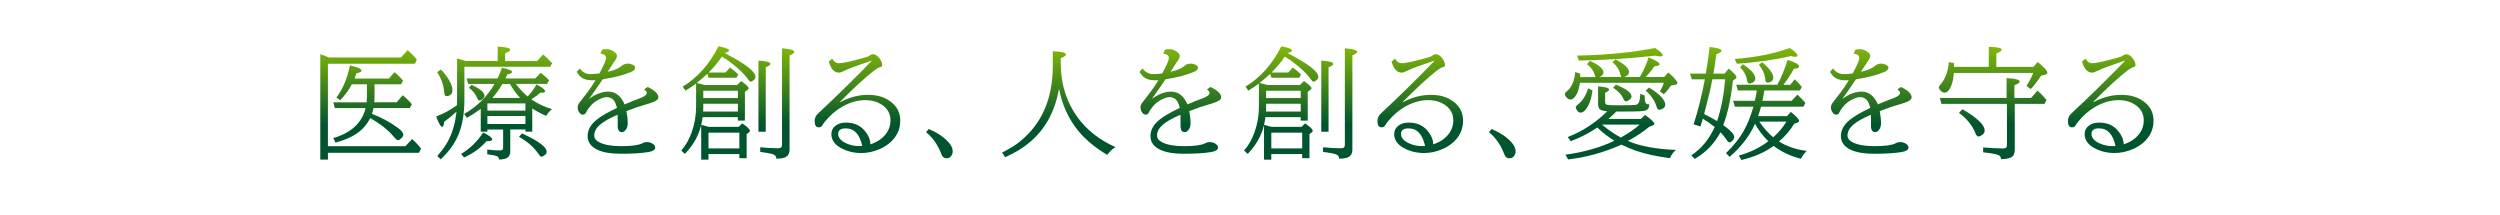 <?xml version="1.0" encoding="UTF-8"?>
<svg id="d" data-name="レイヤー 6" xmlns="http://www.w3.org/2000/svg" xmlns:xlink="http://www.w3.org/1999/xlink" viewBox="0 0 617.02 53.02">
  <defs>
    <linearGradient id="e" data-name="名称未設定グラデーション 155" x1="11.39" y1="26.51" x2="601.28" y2="26.51" gradientUnits="userSpaceOnUse">
      <stop offset="0" stop-color="#fff" stop-opacity="0"/>
      <stop offset=".15" stop-color="#fff"/>
      <stop offset=".4" stop-color="#fff"/>
      <stop offset=".63" stop-color="#fff"/>
      <stop offset=".84" stop-color="#fff"/>
      <stop offset=".97" stop-color="#fff" stop-opacity="0"/>
    </linearGradient>
    <linearGradient id="f" data-name="名称未設定グラデーション 51" x1="305.28" y1="30.73" x2="305.28" y2="11.9" gradientUnits="userSpaceOnUse">
      <stop offset="0" stop-color="#00552e"/>
      <stop offset="1" stop-color="#80b609"/>
    </linearGradient>
  </defs>
  <rect width="617.02" height="53.02" style="fill: url(#e);"/>
  <g>
    <path d="M81.14,14.18h17.84l1.63-1.83c.88.78,1.64,1.56,2.27,2.34l-.48,1.04h-21.47v20.36h19.12l1.67-1.77c.81.72,1.54,1.5,2.2,2.34l-.51,1.05h-22.47v1.68h-1.89V13.37c.83.28,1.53.55,2.11.81ZM92.44,20.77v3.15c0,.42-.02.86-.06,1.32h5.52l1.49-1.74c.91.74,1.66,1.48,2.26,2.23l-.51.92h-8.95c-.11.52-.24,1-.4,1.44,2.29.88,4.38,2,6.27,3.37.99.71,1.48,1.31,1.48,1.79,0,.3-.19.62-.56.94-.3.26-.56.4-.78.4s-.54-.27-.98-.81c-1.35-1.64-3.3-3.19-5.86-4.64-.75,1.55-1.88,2.84-3.37,3.85-1.3.89-3.03,1.62-5.19,2.2l-.54-1.11c4.41-1.29,7.08-3.76,7.98-7.41h-7.6l-.38-1.41h8.23c.05-.5.07-.96.07-1.38v-3.09h-3.72c-.78,1.49-1.75,2.81-2.92,3.96l-.89-.69c1.58-2.08,2.69-4.72,3.33-7.91,1.9.42,2.86.85,2.86,1.29,0,.26-.42.48-1.26.66-.17.53-.32.96-.45,1.29h8.47l1.38-1.58c.81.66,1.52,1.37,2.12,2.12l-.5.86h-6.55Z" style="fill: url(#f);"/>
    <path d="M114.62,16.48v8.1c0,3.53-.53,6.51-1.6,8.95-.89,2.05-2.3,3.98-4.25,5.79l-.85-.82c1.23-1.38,2.16-2.68,2.78-3.91,1.03-1.99,1.68-4.34,1.96-7.05l-.16.16c-.88.83-1.84,1.61-2.87,2.34-.08.85-.23,1.27-.47,1.27-.38,0-.88-.85-1.51-2.56,1.88-.71,3.58-1.65,5.13-2.8.02-.57.03-1.04.03-1.44v-10.08c.42.1.98.26,1.67.48l.5.15h7.85v-3.57c2.06.1,3.09.37,3.09.81,0,.25-.42.54-1.26.85v1.92h7.9l1.49-1.63c.9.77,1.64,1.49,2.23,2.17l-.48.86h-21.18ZM108.83,17.15c1.89,2.05,2.84,3.76,2.84,5.13,0,.55-.19.94-.57,1.19-.28.18-.57.26-.86.26-.23,0-.4-.12-.5-.37-.03-.08-.07-.34-.12-.79-.17-1.68-.74-3.27-1.73-4.76l.94-.66ZM113.79,37.99c2.21-1.31,4.03-3.07,5.46-5.29,1.48.73,2.23,1.3,2.23,1.7,0,.29-.37.44-1.11.44h-.28c-1.42,1.64-3.27,2.99-5.55,4.04l-.75-.89ZM120.29,31.96v.54h-1.64v-5.64c-1.01.77-2.14,1.51-3.41,2.23l-.67-.97c3.14-1.79,5.64-4.26,7.5-7.41h-6.5l-.42-1.35h7.66c.36-.75.72-1.63,1.07-2.64,1.68.34,2.52.69,2.52,1.05,0,.23-.39.43-1.17.59l-.28.59-.19.41h7.34l1.35-1.41c.92.71,1.61,1.34,2.08,1.89l-.51.86h-7.71c.87,1.17,1.84,2.21,2.92,3.12.91-.98,1.64-1.98,2.18-3,1.42.76,2.12,1.33,2.12,1.71,0,.23-.26.35-.79.35-.1,0-.23,0-.41-.01-.49.49-1.22,1.04-2.2,1.64,1.53,1.06,3.24,1.88,5.11,2.43-.65.53-1.12,1.08-1.41,1.66-1.36-.58-2.51-1.19-3.46-1.83v5.73h-1.68v-.54h-3.75v5.38c0,1.02-.45,1.64-1.35,1.86-.51.12-.98.18-1.41.18-.02-.44-.25-.74-.69-.89-.37-.14-1.11-.27-2.23-.4v-1.17c1.15.14,2.18.21,3.09.21.37,0,.61-.07.7-.22.09-.12.13-.32.13-.62v-4.32h-3.9ZM116.39,20.93c2.12.98,3.18,1.87,3.18,2.68,0,.31-.16.6-.47.85-.3.23-.55.35-.75.35-.21,0-.39-.2-.56-.59-.42-1.02-1.11-1.87-2.07-2.55l.66-.75ZM120.29,27.29h9.39v-1.77h-9.39v1.77ZM120.29,28.63v1.98h9.39v-1.98h-9.39ZM125.86,20.71h-1.85c-.72,1.23-1.55,2.38-2.49,3.46h6.84c-.92-.99-1.75-2.14-2.5-3.46ZM128.84,32.93c4.05,1.85,6.08,3.36,6.08,4.54,0,.3-.15.57-.44.79-.37.28-.65.42-.85.42-.18,0-.38-.18-.62-.54-1.14-1.72-2.78-3.18-4.92-4.38l.75-.83Z" style="fill: url(#f);"/>
    <path d="M148.55,12.26c.38-.09.75-.13,1.11-.13.62,0,1.22.19,1.79.56.55.36.82.73.82,1.1,0,.28-.1.57-.29.86-.03.04-.21.32-.56.85-.81,1.26-1.29,2-1.44,2.21,1.62-.36,2.76-.84,3.43-1.44.42-.38.94-.57,1.55-.57.44,0,.85.1,1.23.29.38.21.57.42.57.66,0,.44-.31.8-.92,1.07-1.88.79-4.24,1.41-7.09,1.85l-.25.37c-1.33,1.95-2.37,3.44-3.13,4.47,1.67-1.2,3.25-1.8,4.75-1.8,1.8,0,3.14,1.05,4.04,3.15,1.55-.66,2.79-1.16,3.72-1.49,1.16-.42,1.74-.87,1.74-1.35,0-.27-.22-.56-.66-.85l.89-.6c1.76.83,2.64,1.68,2.64,2.55,0,.39-.32.73-.95,1.03-.59.26-1.46.56-2.62.88-.95.25-2.38.75-4.31,1.49.21,1.06.32,2.06.32,2.97,0,.65-.15,1.19-.45,1.6s-.63.62-.98.62c-.41,0-.7-.17-.86-.51-.1-.21-.16-.47-.18-.78,0-.1-.01-.69-.01-1.77,0-.34,0-.75-.03-1.23-1.98.85-3.43,1.67-4.35,2.46-.94.82-1.41,1.71-1.41,2.68,0,.71.47,1.29,1.41,1.73,1.23.59,2.97.88,5.23.88,2.59,0,4.32-.23,5.19-.69.37-.21.77-.31,1.19-.31.54,0,1.01.14,1.41.41.41.27.62.59.62.95,0,.54-.57.9-1.7,1.1-1.71.28-3.95.42-6.71.42-2.51,0-4.46-.33-5.84-.98-1.62-.77-2.43-1.9-2.43-3.38s.72-2.8,2.15-3.98c1.09-.91,2.8-1.9,5.11-2.99-.2-.73-.42-1.29-.67-1.68-.43-.64-1.06-.97-1.9-.97-.67,0-1.57.34-2.68,1.03-.65.4-1.3,1.06-1.95,1.98-.18.25-.33.51-.45.78-.16.36-.42.54-.81.54-.33,0-.62-.2-.88-.59-.25-.36-.38-.8-.38-1.3,0-.39.22-.84.66-1.35.24-.28.69-.87,1.35-1.77.1-.13.22-.29.38-.48.68-.89,1.36-1.89,2.02-3.02-.38.02-.68.03-.89.03-1.26,0-2.24-.34-2.94-1.01-.26-.25-.53-.61-.81-1.07l.75-.86c.67.94,1.57,1.41,2.68,1.41.64,0,1.37-.06,2.18-.18,1.08-2.02,1.63-3.27,1.63-3.75,0-.67-.46-1.04-1.39-1.11l.4-.95Z" style="fill: url(#f);"/>
    <path d="M182.48,38.02h-7.62v1.38h-1.8v-8.51c-.66,2.67-2.01,5.03-4.03,7.1l-.89-.83c1.09-1.26,1.95-2.75,2.56-4.48.73-2.01,1.1-4.12,1.1-6.33v-5.74c-.64.5-1.51,1.08-2.61,1.76l-.69-.98c3.72-2.29,6.66-5.61,8.82-9.96,1.76.32,2.64.67,2.64,1.04,0,.24-.38.45-1.13.62l.34.18c4.86,2.5,7.29,4.4,7.29,5.71,0,.28-.14.55-.42.79-.3.25-.55.38-.75.38-.18,0-.35-.13-.53-.4-.65-.96-1.63-2-2.93-3.12-1.27-1.09-2.49-1.98-3.65-2.67-.89,1.33-1.98,2.64-3.27,3.94h4.13l1.14-1.23c.8.57,1.47,1.13,2.01,1.68l-.41.83h-6.9l-.29-.97c-.86.8-1.74,1.56-2.64,2.27l.35.07c.29.08.66.18,1.11.29l.48.13h8.03l1-.97c1.23.86,1.85,1.45,1.85,1.76,0,.17-.11.32-.32.47l-.6.41v7.13h-1.74v-.86h-8.7c-.09.69-.2,1.32-.34,1.89.62.16,1.24.33,1.85.51h7.41l.86-.86c1.26.85,1.89,1.46,1.89,1.82,0,.15-.08.28-.23.4l-.57.42v5.95h-1.8v-1.03ZM182.12,25.6h-8.54v.75c0,.38,0,.77-.03,1.17h8.57v-1.92ZM182.12,24.2v-1.8h-8.54v1.8h8.54ZM182.48,36.62v-3.88h-7.62v3.88h7.62ZM187.19,32.53V14.95c1.97.12,2.96.4,2.96.83,0,.24-.39.52-1.16.82v15.92h-1.8ZM187.64,36.34c1.49.17,2.91.25,4.23.25.56,0,.89-.1,1.01-.31.09-.15.13-.36.13-.63V11.92c2.02.15,3.03.44,3.03.88,0,.27-.39.56-1.17.86v23.22c0,1.11-.47,1.8-1.41,2.07-.53.15-1.15.22-1.86.22v-.13c0-.49-.35-.83-1.04-1.04-.5-.15-1.47-.32-2.93-.51v-1.14Z" style="fill: url(#f);"/>
    <path d="M205.43,14.53c.43.72.97,1.08,1.63,1.08.82,0,2.76-.41,5.83-1.25.36-.1.58-.16.64-.18.51-.13.88-.29,1.11-.48.26-.21.53-.32.79-.32.56,0,1.09.33,1.6.98.47.62.7,1.15.7,1.6,0,.35-.15.55-.45.6-.37.07-.84.32-1.41.75-2.22,1.7-5.06,4.3-8.53,7.81l.06.09c2.21-1.2,4.49-1.8,6.84-1.8s4.13.57,5.62,1.7c1.55,1.18,2.33,2.72,2.33,4.63,0,2.27-.9,4.14-2.71,5.62-.71.59-1.52,1.07-2.43,1.46-1.46.63-2.94.95-4.45.95-1.89,0-3.59-.42-5.08-1.25-1.55-.86-2.33-2-2.33-3.43,0-.86.35-1.55,1.05-2.08.66-.5,1.49-.75,2.49-.75,1.98,0,3.53.65,4.64,1.96.95,1.11,1.44,2.25,1.46,3.41,1.07-.36,1.97-.83,2.68-1.41,1.51-1.23,2.27-2.73,2.27-4.5,0-1.56-.65-2.81-1.95-3.74-1.17-.84-2.6-1.26-4.29-1.26-1.93,0-3.88.57-5.84,1.71-1.41.81-2.77,2-4.09,3.57-.25.3-.45.59-.6.86-.2.38-.51.57-.94.57-.67,0-1.01-.51-1.01-1.52,0-.61.19-1.14.56-1.6.09-.11.33-.35.73-.72,1.97-1.83,4.21-3.97,6.71-6.43,2.66-2.63,4.67-4.66,6.05-6.11v-.09c-1.04.36-1.93.68-2.7.95-.79.28-1.33.47-1.63.57-.73.25-1.58.61-2.55,1.07-.53.25-.92.38-1.17.38-1.14,0-1.98-.9-2.52-2.71l.86-.75ZM212.81,36.03c-.63-2.9-2-4.35-4.09-4.35-1.23,0-1.85.46-1.85,1.39,0,.63.3,1.18.91,1.67.24.21.59.41,1.04.62,1.01.47,2.08.7,3.24.7l.75-.03Z" style="fill: url(#f);"/>
    <path d="M229.22,31.84c2.08.88,3.71,1.96,4.88,3.25.69.77,1.04,1.53,1.04,2.27,0,.37-.1.71-.29,1.01-.29.47-.69.7-1.2.7-.47,0-.83-.18-1.08-.54-.06-.08-.17-.32-.32-.72-.82-2.1-2.05-3.83-3.68-5.2l.66-.78Z" style="fill: url(#f);"/>
    <path d="M261.81,14.35v1.41c0,5,1.4,9.42,4.19,13.26,2.27,3.11,5.37,5.54,9.32,7.29-.77.46-1.45,1.1-2.04,1.92-3.39-2.01-6.03-4.32-7.92-6.93-1.93-2.66-3.25-5.72-3.94-9.18l-.04-.25c-.7,4.01-2.13,7.4-4.28,10.17-1.52,1.96-3.43,3.65-5.71,5.05-.84.51-1.94,1.08-3.31,1.71l-.75-1.14c1.93-.99,3.46-1.94,4.57-2.87,5.29-4.36,7.94-10.55,7.94-18.57v-3.57c2.16.07,3.24.33,3.24.79,0,.26-.42.57-1.26.92Z" style="fill: url(#f);"/>
    <path d="M287.46,12.26c.38-.09.75-.13,1.11-.13.62,0,1.22.19,1.79.56.55.36.82.73.82,1.1,0,.28-.1.57-.29.86-.03.04-.21.32-.56.85-.81,1.26-1.29,2-1.44,2.21,1.62-.36,2.76-.84,3.43-1.44.42-.38.94-.57,1.55-.57.44,0,.85.1,1.23.29.38.21.57.42.57.66,0,.44-.31.8-.92,1.07-1.88.79-4.24,1.41-7.09,1.85l-.25.37c-1.33,1.95-2.37,3.44-3.13,4.47,1.67-1.2,3.25-1.8,4.75-1.8,1.8,0,3.14,1.05,4.04,3.15,1.55-.66,2.79-1.16,3.72-1.49,1.16-.42,1.74-.87,1.74-1.35,0-.27-.22-.56-.66-.85l.89-.6c1.76.83,2.64,1.68,2.64,2.55,0,.39-.32.73-.95,1.03-.59.26-1.46.56-2.62.88-.95.25-2.38.75-4.31,1.49.21,1.06.32,2.06.32,2.97,0,.65-.15,1.19-.45,1.6s-.63.62-.98.62c-.41,0-.7-.17-.86-.51-.1-.21-.16-.47-.18-.78,0-.1-.01-.69-.01-1.77,0-.34,0-.75-.03-1.23-1.98.85-3.43,1.67-4.35,2.46-.94.82-1.41,1.71-1.41,2.68,0,.71.47,1.29,1.41,1.73,1.23.59,2.97.88,5.23.88,2.59,0,4.32-.23,5.19-.69.37-.21.77-.31,1.19-.31.54,0,1.01.14,1.41.41.41.27.62.59.62.95,0,.54-.57.9-1.7,1.1-1.71.28-3.95.42-6.71.42-2.51,0-4.46-.33-5.84-.98-1.62-.77-2.43-1.9-2.43-3.38s.72-2.8,2.15-3.98c1.09-.91,2.8-1.9,5.11-2.99-.2-.73-.42-1.29-.67-1.68-.43-.64-1.06-.97-1.9-.97-.67,0-1.57.34-2.68,1.03-.65.4-1.3,1.06-1.95,1.98-.18.25-.33.51-.45.78-.16.36-.42.54-.81.54-.33,0-.62-.2-.88-.59-.25-.36-.38-.8-.38-1.3,0-.39.22-.84.66-1.35.24-.28.69-.87,1.35-1.77.1-.13.22-.29.38-.48.68-.89,1.36-1.89,2.02-3.02-.38.02-.68.03-.89.03-1.26,0-2.24-.34-2.94-1.01-.26-.25-.53-.61-.81-1.07l.75-.86c.67.94,1.57,1.41,2.68,1.41.64,0,1.37-.06,2.18-.18,1.08-2.02,1.63-3.27,1.63-3.75,0-.67-.46-1.04-1.39-1.11l.4-.95Z" style="fill: url(#f);"/>
    <path d="M321.39,38.02h-7.62v1.38h-1.8v-8.51c-.66,2.67-2.01,5.03-4.03,7.1l-.89-.83c1.09-1.26,1.95-2.75,2.56-4.48.73-2.01,1.1-4.12,1.1-6.33v-5.74c-.64.5-1.51,1.08-2.61,1.76l-.69-.98c3.72-2.29,6.66-5.61,8.82-9.96,1.76.32,2.64.67,2.64,1.04,0,.24-.38.45-1.13.62l.34.18c4.86,2.5,7.29,4.4,7.29,5.71,0,.28-.14.55-.42.79-.3.25-.55.38-.75.38-.18,0-.35-.13-.53-.4-.65-.96-1.63-2-2.93-3.12-1.27-1.09-2.49-1.98-3.65-2.67-.89,1.33-1.98,2.64-3.27,3.94h4.13l1.14-1.23c.8.57,1.47,1.13,2.01,1.68l-.41.83h-6.9l-.29-.97c-.86.8-1.74,1.56-2.64,2.27l.35.07c.29.08.66.18,1.11.29l.48.13h8.03l1-.97c1.23.86,1.85,1.45,1.85,1.76,0,.17-.11.32-.32.47l-.6.41v7.13h-1.74v-.86h-8.7c-.09.69-.2,1.32-.34,1.89.62.16,1.24.33,1.85.51h7.41l.86-.86c1.26.85,1.89,1.46,1.89,1.82,0,.15-.08.28-.23.4l-.57.42v5.95h-1.8v-1.03ZM321.03,25.6h-8.54v.75c0,.38,0,.77-.03,1.17h8.57v-1.92ZM321.03,24.2v-1.8h-8.54v1.8h8.54ZM321.39,36.62v-3.88h-7.62v3.88h7.62ZM326.1,32.53V14.95c1.97.12,2.96.4,2.96.83,0,.24-.39.52-1.16.82v15.92h-1.8ZM326.55,36.34c1.49.17,2.91.25,4.23.25.56,0,.89-.1,1.01-.31.09-.15.13-.36.13-.63V11.92c2.02.15,3.03.44,3.03.88,0,.27-.39.56-1.17.86v23.22c0,1.11-.47,1.8-1.41,2.07-.53.15-1.15.22-1.86.22v-.13c0-.49-.35-.83-1.04-1.04-.5-.15-1.47-.32-2.93-.51v-1.14Z" style="fill: url(#f);"/>
    <path d="M344.34,14.53c.43.72.97,1.08,1.63,1.08.82,0,2.76-.41,5.83-1.25.36-.1.58-.16.64-.18.51-.13.88-.29,1.11-.48.26-.21.53-.32.79-.32.56,0,1.09.33,1.6.98.47.62.7,1.15.7,1.6,0,.35-.15.55-.45.6-.37.07-.84.32-1.41.75-2.22,1.7-5.06,4.3-8.53,7.81l.06.09c2.21-1.2,4.49-1.8,6.84-1.8s4.13.57,5.62,1.7c1.55,1.18,2.33,2.72,2.33,4.63,0,2.27-.9,4.14-2.71,5.62-.71.59-1.52,1.07-2.43,1.46-1.46.63-2.94.95-4.45.95-1.89,0-3.59-.42-5.08-1.25-1.55-.86-2.33-2-2.33-3.43,0-.86.35-1.55,1.05-2.08.66-.5,1.49-.75,2.49-.75,1.98,0,3.53.65,4.64,1.96.95,1.11,1.44,2.25,1.46,3.41,1.07-.36,1.97-.83,2.68-1.41,1.51-1.23,2.27-2.73,2.27-4.5,0-1.56-.65-2.81-1.95-3.74-1.17-.84-2.6-1.26-4.29-1.26-1.93,0-3.88.57-5.84,1.71-1.41.81-2.77,2-4.09,3.57-.25.3-.45.59-.6.86-.2.38-.51.57-.94.57-.67,0-1.01-.51-1.01-1.52,0-.61.19-1.14.56-1.6.09-.11.33-.35.73-.72,1.97-1.83,4.21-3.97,6.71-6.43,2.66-2.63,4.67-4.66,6.05-6.11v-.09c-1.04.36-1.93.68-2.7.95-.79.28-1.33.47-1.63.57-.73.25-1.58.61-2.55,1.07-.53.25-.92.38-1.17.38-1.14,0-1.98-.9-2.52-2.71l.86-.75ZM351.72,36.03c-.63-2.9-2-4.35-4.09-4.35-1.23,0-1.85.46-1.85,1.39,0,.63.3,1.18.91,1.67.24.21.59.41,1.04.62,1.01.47,2.08.7,3.24.7l.75-.03Z" style="fill: url(#f);"/>
    <path d="M368.14,31.84c2.08.88,3.71,1.96,4.88,3.25.69.77,1.04,1.53,1.04,2.27,0,.37-.1.71-.29,1.01-.29.47-.69.7-1.2.7-.47,0-.83-.18-1.08-.54-.06-.08-.17-.32-.32-.72-.82-2.1-2.05-3.83-3.68-5.2l.66-.78Z" style="fill: url(#f);"/>
    <path d="M394.82,19h5.41c-.15-.1-.26-.33-.34-.69-.24-1.11-.88-2.1-1.92-2.97l.75-.69c2.23,1.17,3.34,2.21,3.34,3.12,0,.55-.41.96-1.22,1.23h3.88c.96-1.59,1.67-3.2,2.15-4.83,1.82.73,2.72,1.29,2.72,1.67,0,.27-.43.45-1.29.53-.51.8-1.21,1.68-2.11,2.64h4.51l1.08-1.14c1.48,1.34,2.23,2.21,2.23,2.62,0,.21-.2.36-.6.44l-1,.18c-.45.7-1.03,1.42-1.74,2.14l-.98-.7c.45-.77.77-1.48.95-2.12h-20.7c-.15,1.07-.39,1.95-.72,2.64-.49,1-1.04,1.49-1.67,1.49-.33,0-.64-.18-.94-.53-.25-.3-.38-.57-.38-.81,0-.21.21-.49.62-.82,1.1-.94,1.74-2.48,1.92-4.61l1.23.37c.02.34.03.63.03.86h3.82c-.1-.12-.18-.3-.25-.54-.32-1.06-.96-1.94-1.92-2.64l.72-.83c2.24,1.01,3.35,1.96,3.35,2.87,0,.45-.32.83-.95,1.14ZM401.74,34.77c2.94,1.29,6.9,2.03,11.88,2.23-.63.55-1.13,1.23-1.48,2.04-3.22-.42-6.01-1.03-8.36-1.83-1.05-.36-2.26-.86-3.6-1.51-4.23,1.9-8.61,3.12-13.14,3.65l-.69-1.17c4.5-.61,8.54-1.75,12.11-3.44-1.49-.91-2.91-2-4.23-3.27-1.97,1.35-4.16,2.48-6.56,3.38l-.75-1.03c3.59-1.36,6.85-3.48,9.76-6.37-.97-.07-1.58-.23-1.85-.5-.27-.25-.41-.74-.41-1.46v-4.17c1.82.11,2.72.38,2.72.81,0,.23-.33.49-.98.76v2.21c0,.37.1.61.31.7.24.13,1.18.19,2.8.19,2.68,0,4.19-.04,4.54-.13.39-.09.66-.41.81-.98.1-.36.17-.94.22-1.73l1.1.42v.4c0,.62.05,1.05.15,1.3.12.31.38.47.78.47.04,0,.1,0,.19-.01,0,.98-.44,1.52-1.36,1.64-.9.13-3.16.18-6.78.16-.65.65-1.3,1.26-1.95,1.83h8l1.05-1c1.52,1.1,2.29,1.84,2.29,2.21,0,.16-.12.28-.37.37l-.88.34c-1.44,1.22-3.2,2.39-5.3,3.5ZM391.96,21.79l1.08.54c-.25,2-.78,3.52-1.57,4.56-.46.61-.91.91-1.36.91-.32,0-.61-.17-.85-.5-.23-.33-.35-.6-.35-.81,0-.19.15-.4.44-.63,1.21-.92,2.08-2.28,2.61-4.07ZM389.23,13.72c7.38-.15,13.8-.78,19.26-1.89,1.26.83,1.89,1.43,1.89,1.8,0,.2-.2.29-.6.29-.28,0-.68-.06-1.2-.18-6.66.71-12.96,1.11-18.9,1.2l-.45-1.23ZM400.02,33.95c1.83-1,3.38-2.06,4.66-3.19h-9.29c1.51,1.27,3.06,2.33,4.63,3.19ZM398.83,20.9c2.56,1.03,3.84,1.99,3.84,2.9,0,.31-.18.6-.53.85-.34.24-.62.37-.83.37-.24,0-.45-.2-.62-.59-.44-1.04-1.3-1.97-2.58-2.78l.72-.75ZM406.99,21.59c2.68,1.65,4.01,3.07,4.01,4.25,0,.42-.21.74-.62.97-.33.19-.61.28-.83.28-.31,0-.54-.23-.67-.7-.44-1.49-1.34-2.83-2.7-4.01l.81-.78Z" style="fill: url(#f);"/>
    <path d="M425.31,30.89c1.81,1.28,2.71,2.25,2.71,2.92,0,.27-.14.57-.41.88-.27.3-.52.45-.73.45s-.43-.17-.66-.51c-.44-.67-.97-1.34-1.58-1.99-1.56,2.87-3.69,5.06-6.39,6.58l-.82-.89c2.46-1.6,4.38-3.93,5.77-6.99-.94-.75-1.91-1.43-2.93-2.04-.12.41-.31,1.05-.59,1.92l-1.68-.54c1.17-3.68,2.09-7.38,2.77-11.1h-3.24l-.4-1.41h3.88c.3-1.7.62-3.89.95-6.58,1.95.21,2.93.52,2.93.95,0,.26-.43.55-1.29.85-.23,1.86-.46,3.36-.67,4.53-.02.09-.03.17-.04.25h2.74l1.04-1.26c1.27,1.08,1.9,1.79,1.9,2.12,0,.16-.08.3-.25.42l-.63.48c-.5,4.46-1.29,8.12-2.39,10.96ZM423.8,29.89c1.04-3.18,1.69-6.63,1.98-10.33h-3.15c-.35,1.95-1.03,4.81-2.04,8.58,1.07.53,2.14,1.11,3.21,1.74ZM433.16,30.54c-1.31,2.97-3.4,5.69-6.27,8.17l-.91-.91c1.82-1.74,3.27-3.55,4.35-5.43.95-1.66,1.76-3.68,2.43-6.05h-4.58l-.45-1.44h5.38c.2-.85.36-1.7.48-2.55h-4.66l-.42-1.41h10.15c.98-1.79,1.82-3.84,2.53-6.15,1.9.61,2.86,1.15,2.86,1.63,0,.3-.44.5-1.32.6-.62,1.19-1.48,2.5-2.56,3.93h1.67l1.13-1.38c.73.7,1.31,1.34,1.74,1.92l-.48.86h-8.75c-.21,1.12-.37,1.97-.5,2.55h7.21l1.41-1.52c.8.69,1.46,1.37,1.99,2.04l-.48.92h-10.47c-.2.72-.43,1.5-.72,2.34h7.13l.94-1.05c1.36,1.1,2.04,1.85,2.04,2.24,0,.18-.13.31-.4.4l-.83.31c-.93,1.59-2.17,3.04-3.74,4.35,1.91,1.22,4.21,2,6.88,2.34-.68.64-1.16,1.29-1.44,1.95-2.61-.67-4.85-1.73-6.74-3.18-2.2,1.58-4.85,2.74-7.97,3.47l-.63-1.11c2.73-.73,5.16-1.9,7.27-3.52-1.37-1.35-2.46-2.79-3.27-4.32ZM428.15,14.56c5.18-.4,9.7-1.31,13.58-2.72,1.25.82,1.88,1.44,1.88,1.86,0,.21-.19.32-.56.32-.24,0-.58-.06-1.01-.18-4.04.92-8.5,1.55-13.36,1.89l-.53-1.17ZM430.15,15.85c2.05,1.33,3.08,2.51,3.08,3.54,0,.43-.21.76-.63.98-.29.17-.57.25-.83.25-.29,0-.48-.24-.56-.72-.22-1.29-.81-2.39-1.74-3.3l.69-.76ZM434.89,15.35c1.86,1.52,2.78,2.8,2.78,3.82,0,.48-.23.83-.69,1.04-.25.12-.5.18-.73.18-.33,0-.52-.28-.57-.83-.13-1.3-.65-2.48-1.57-3.54l.78-.66ZM437.64,33.88c1.36-1.17,2.44-2.46,3.25-3.87h-6.67s.07.1.12.18c.91,1.37,2.01,2.6,3.3,3.69Z" style="fill: url(#f);"/>
    <path d="M457.87,12.26c.38-.09.75-.13,1.11-.13.62,0,1.22.19,1.79.56.55.36.82.73.82,1.1,0,.28-.1.57-.29.86-.03.04-.21.32-.56.85-.81,1.26-1.29,2-1.44,2.21,1.62-.36,2.76-.84,3.43-1.44.42-.38.94-.57,1.55-.57.44,0,.85.1,1.23.29.38.21.57.42.57.66,0,.44-.31.8-.92,1.07-1.88.79-4.24,1.41-7.09,1.85l-.25.37c-1.33,1.95-2.37,3.44-3.13,4.47,1.67-1.2,3.25-1.8,4.75-1.8,1.8,0,3.14,1.05,4.04,3.15,1.55-.66,2.79-1.16,3.72-1.49,1.16-.42,1.74-.87,1.74-1.35,0-.27-.22-.56-.66-.85l.89-.6c1.76.83,2.64,1.68,2.64,2.55,0,.39-.32.73-.95,1.03-.59.26-1.46.56-2.62.88-.95.25-2.38.75-4.31,1.49.21,1.06.32,2.06.32,2.97,0,.65-.15,1.19-.45,1.6s-.63.62-.98.62c-.41,0-.7-.17-.86-.51-.1-.21-.16-.47-.18-.78,0-.1-.01-.69-.01-1.77,0-.34,0-.75-.03-1.23-1.98.85-3.43,1.67-4.35,2.46-.94.82-1.41,1.71-1.41,2.68,0,.71.47,1.29,1.41,1.73,1.23.59,2.97.88,5.23.88,2.59,0,4.32-.23,5.19-.69.37-.21.77-.31,1.19-.31.54,0,1.01.14,1.41.41.41.27.62.59.62.95,0,.54-.57.9-1.7,1.1-1.71.28-3.95.42-6.71.42-2.51,0-4.46-.33-5.84-.98-1.62-.77-2.43-1.9-2.43-3.38s.72-2.8,2.15-3.98c1.09-.91,2.8-1.9,5.11-2.99-.2-.73-.42-1.29-.67-1.68-.43-.64-1.06-.97-1.9-.97-.67,0-1.57.34-2.68,1.03-.65.4-1.3,1.06-1.95,1.98-.18.25-.33.51-.45.78-.16.36-.42.54-.81.54-.33,0-.62-.2-.88-.59-.25-.36-.38-.8-.38-1.3,0-.39.22-.84.66-1.35.24-.28.69-.87,1.35-1.77.1-.13.22-.29.38-.48.68-.89,1.36-1.89,2.02-3.02-.38.02-.68.03-.89.03-1.26,0-2.24-.34-2.94-1.01-.26-.25-.53-.61-.81-1.07l.75-.86c.67.94,1.57,1.41,2.68,1.41.64,0,1.37-.06,2.18-.18,1.08-2.02,1.63-3.27,1.63-3.75,0-.67-.46-1.04-1.39-1.11l.4-.95Z" style="fill: url(#f);"/>
    <path d="M482.23,18.01c-.09,1.23-.3,2.27-.64,3.12-.46,1.16-1.02,1.74-1.68,1.74-.33,0-.66-.18-1-.54-.26-.29-.4-.53-.4-.72,0-.18.13-.42.4-.73,1.21-1.42,1.9-3.27,2.07-5.57l1.26.25c0,.26.02.58.04.95h8.57v-4.95c2.12.03,3.18.27,3.18.73,0,.27-.44.58-1.32.92v3.3h9.16l1.04-1.23c1.59,1.3,2.39,2.18,2.39,2.64,0,.24-.19.42-.56.51l-1.01.26c-.79,1.27-1.63,2.37-2.52,3.3l-1.05-.78c.79-1.27,1.34-2.34,1.66-3.21h-19.57ZM497.26,25.63v11.31c0,.81-.21,1.38-.62,1.71-.54.42-1.47.63-2.8.63v-.18c0-.48-.37-.81-1.11-1-.61-.17-1.69-.34-3.27-.51v-1.2c2.1.17,3.7.25,4.8.25.53,0,.84-.1.95-.29.08-.14.12-.35.12-.64v-10.08h-16.17l-.38-1.46h16.46v-4.89c2.16.1,3.24.39,3.24.86,0,.27-.44.58-1.32.91v3.12h4.13l1.57-1.8c.81.69,1.55,1.46,2.23,2.31l-.48.95h-7.35ZM484.34,26.95c3.66,2.12,5.49,3.88,5.49,5.27,0,.47-.24.85-.73,1.16-.34.21-.61.31-.81.31-.28,0-.54-.28-.76-.85-.73-1.87-2.08-3.53-4.04-4.98l.85-.91Z" style="fill: url(#f);"/>
    <path d="M514.75,14.53c.43.72.97,1.08,1.63,1.08.82,0,2.76-.41,5.83-1.25.36-.1.58-.16.64-.18.51-.13.88-.29,1.11-.48.26-.21.53-.32.79-.32.56,0,1.09.33,1.6.98.47.62.7,1.15.7,1.6,0,.35-.15.55-.45.6-.37.07-.84.32-1.41.75-2.22,1.7-5.06,4.3-8.53,7.81l.06.09c2.21-1.2,4.49-1.8,6.84-1.8s4.13.57,5.62,1.7c1.55,1.18,2.33,2.72,2.33,4.63,0,2.27-.9,4.14-2.71,5.62-.71.59-1.52,1.07-2.43,1.46-1.46.63-2.94.95-4.45.95-1.89,0-3.59-.42-5.08-1.25-1.55-.86-2.33-2-2.33-3.43,0-.86.35-1.55,1.05-2.08.66-.5,1.49-.75,2.49-.75,1.98,0,3.53.65,4.64,1.96.95,1.11,1.44,2.25,1.46,3.41,1.07-.36,1.97-.83,2.68-1.41,1.51-1.23,2.27-2.73,2.27-4.5,0-1.56-.65-2.81-1.95-3.74-1.17-.84-2.6-1.26-4.29-1.26-1.93,0-3.88.57-5.84,1.71-1.41.81-2.77,2-4.09,3.57-.25.3-.45.59-.6.86-.2.38-.51.57-.94.57-.67,0-1.01-.51-1.01-1.52,0-.61.19-1.14.56-1.6.09-.11.33-.35.73-.72,1.97-1.83,4.21-3.97,6.71-6.43,2.66-2.63,4.67-4.66,6.05-6.11v-.09c-1.04.36-1.93.68-2.7.95-.79.28-1.33.47-1.63.57-.73.25-1.58.61-2.55,1.07-.53.25-.92.38-1.17.38-1.14,0-1.98-.9-2.52-2.71l.86-.75ZM522.13,36.03c-.63-2.9-2-4.35-4.09-4.35-1.23,0-1.85.46-1.85,1.39,0,.63.3,1.18.91,1.67.24.21.59.41,1.04.62,1.01.47,2.08.7,3.24.7l.75-.03Z" style="fill: url(#f);"/>
  </g>
</svg>